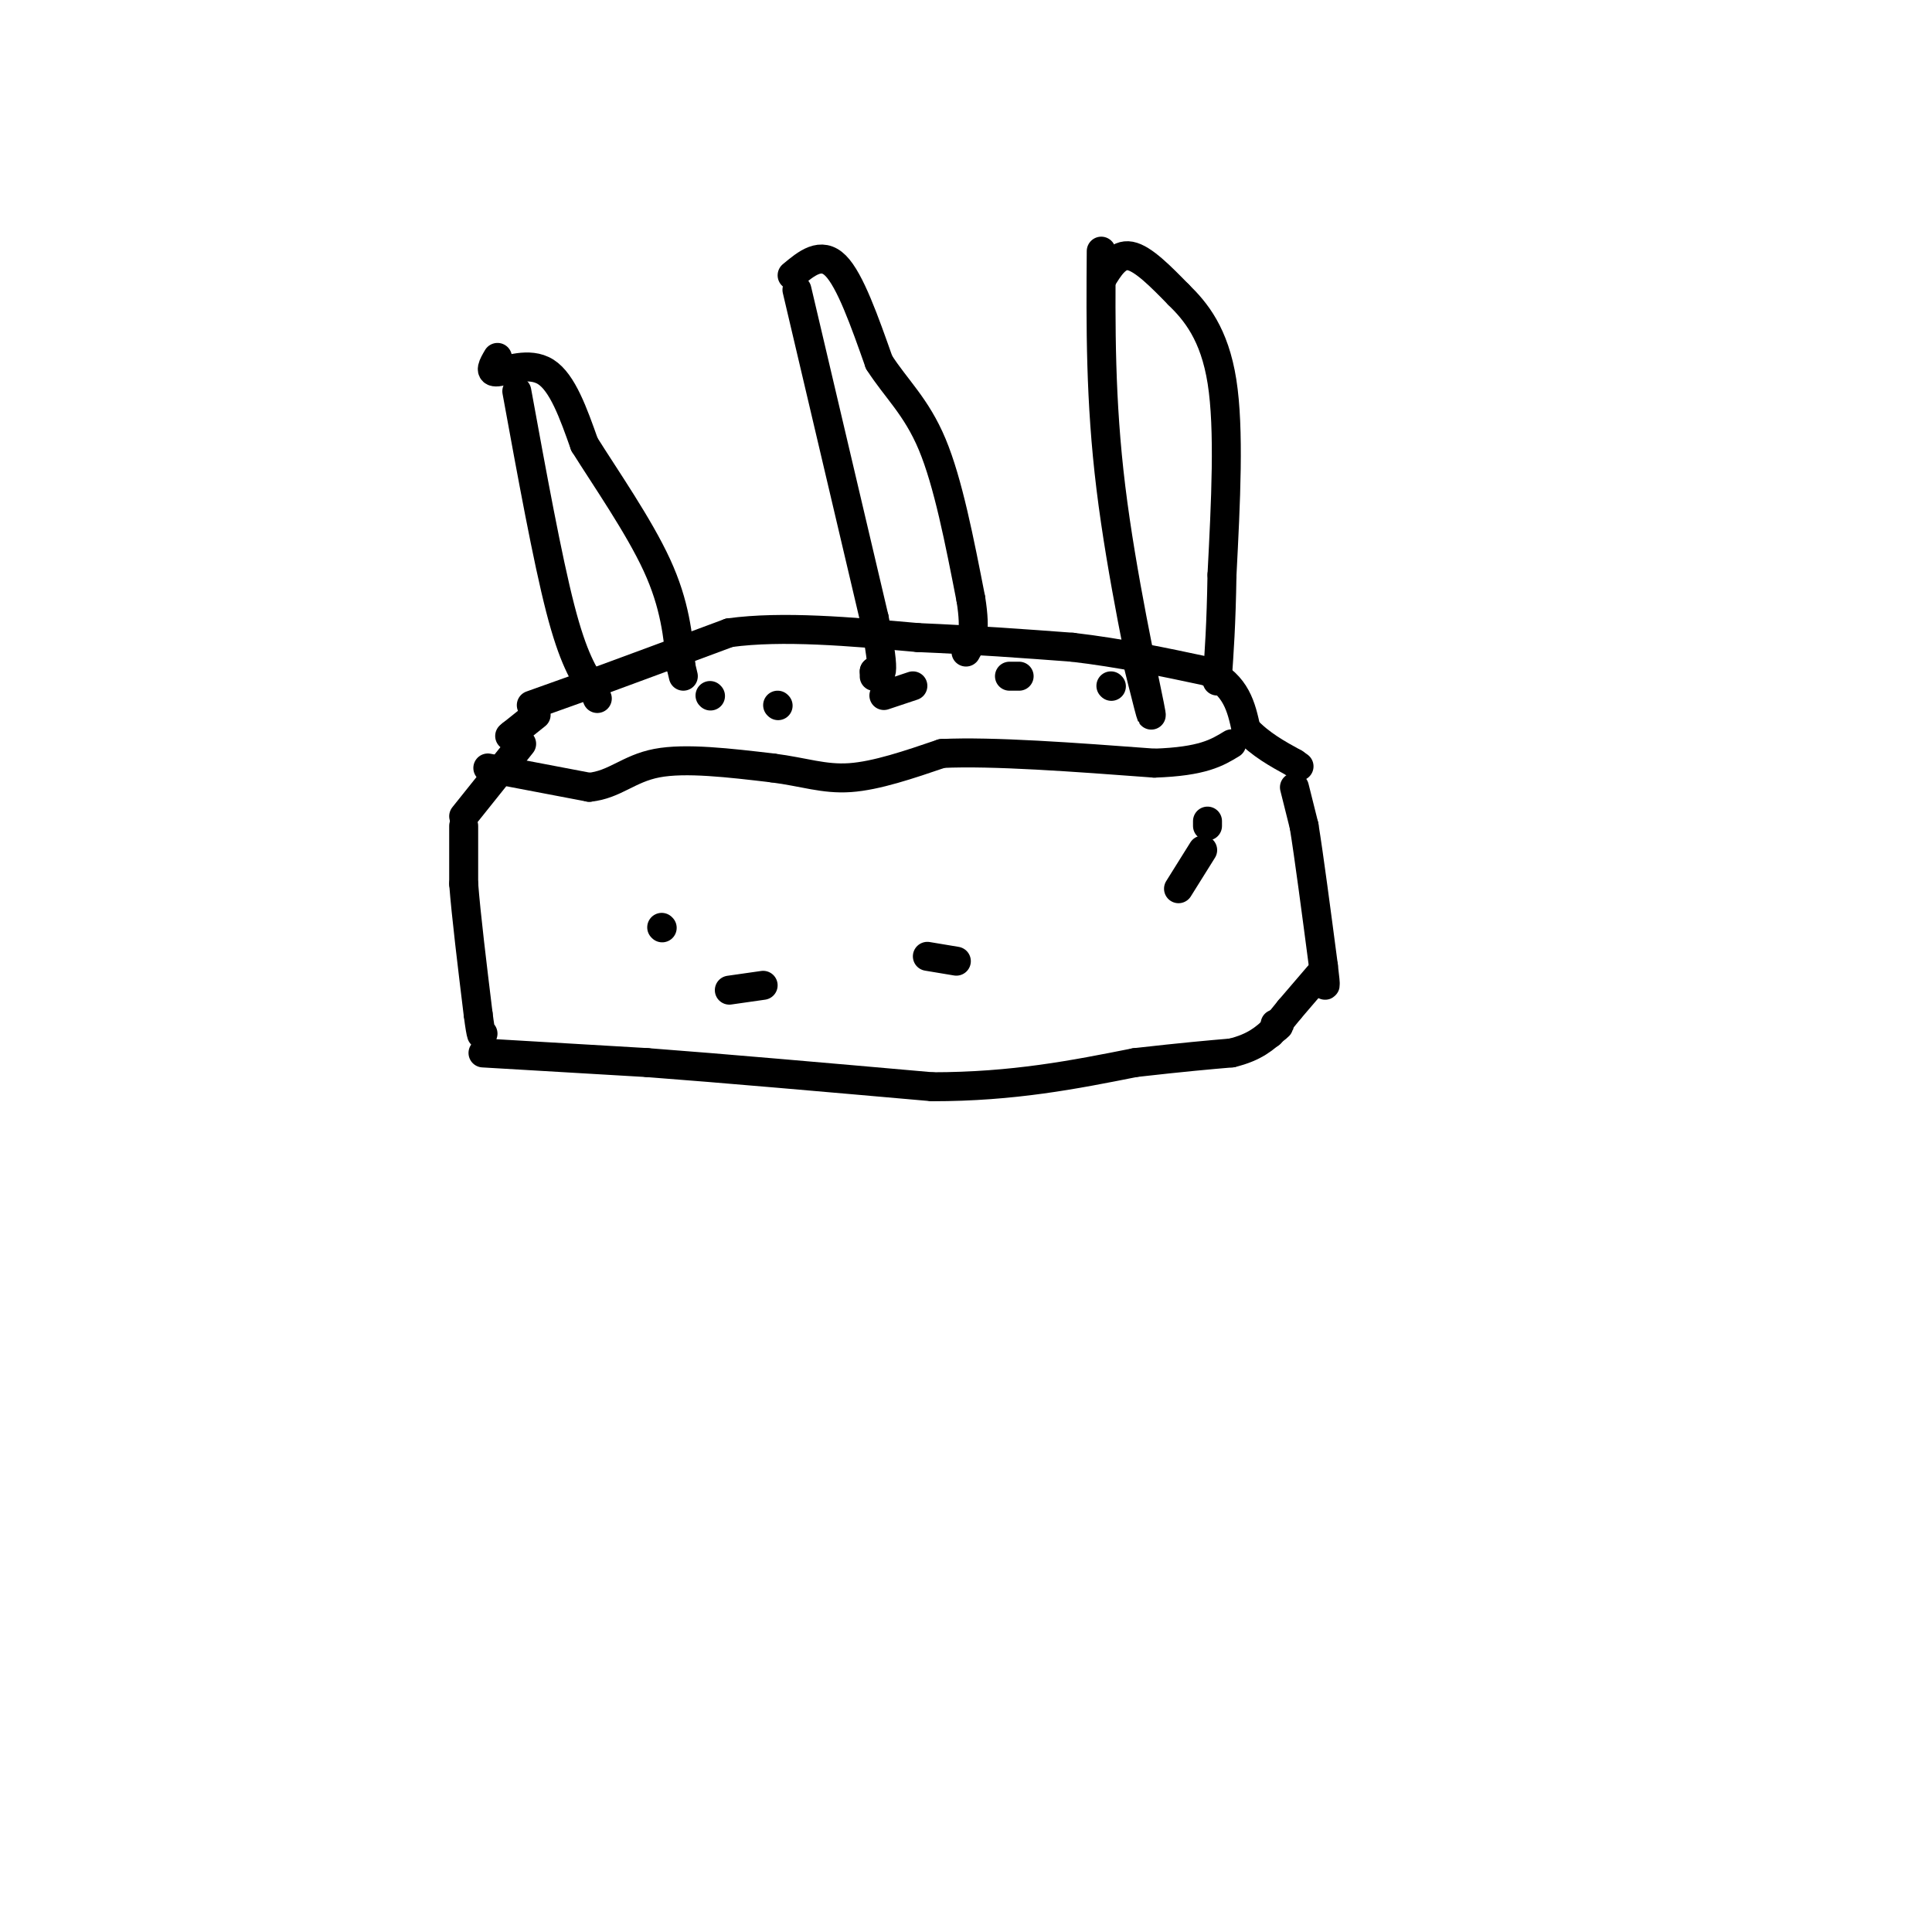 <svg viewBox='0 0 400 400' version='1.1' xmlns='http://www.w3.org/2000/svg' xmlns:xlink='http://www.w3.org/1999/xlink'><g fill='none' stroke='#000000' stroke-width='6' stroke-linecap='round' stroke-linejoin='round'><path d='M96,171c0.000,0.000 0.000,12.000 0,12'/><path d='M96,183c0.500,6.500 1.750,16.750 3,27'/><path d='M99,210c0.667,5.167 0.833,4.583 1,4'/><path d='M268,163c0.000,0.000 2.000,8.000 2,8'/><path d='M270,171c1.000,6.167 2.500,17.583 4,29'/><path d='M274,200c0.667,5.333 0.333,4.167 0,3'/><path d='M96,169c0.000,0.000 12.000,-15.000 12,-15'/><path d='M111,148c0.000,0.000 -5.000,4.000 -5,4'/><path d='M106,152c-0.833,0.667 -0.417,0.333 0,0'/><path d='M110,146c0.000,0.000 14.000,-5.000 14,-5'/><path d='M124,141c6.833,-2.500 16.917,-6.250 27,-10'/><path d='M151,131c11.000,-1.500 25.000,-0.250 39,1'/><path d='M190,132c11.833,0.500 21.917,1.250 32,2'/><path d='M222,134c10.000,1.167 19.000,3.083 28,5'/><path d='M250,139c6.000,2.833 7.000,7.417 8,12'/><path d='M258,151c3.000,3.167 6.500,5.083 10,7'/><path d='M268,158c1.667,1.167 0.833,0.583 0,0'/><path d='M100,218c0.000,0.000 34.000,2.000 34,2'/><path d='M134,220c15.500,1.167 37.250,3.083 59,5'/><path d='M193,225c16.833,0.000 29.417,-2.500 42,-5'/><path d='M235,220c10.333,-1.167 15.167,-1.583 20,-2'/><path d='M255,218c4.833,-1.167 6.917,-3.083 9,-5'/><path d='M264,213c1.500,-1.000 0.750,-1.000 0,-1'/><path d='M273,202c0.000,0.000 -6.000,7.000 -6,7'/><path d='M267,209c-1.667,2.000 -2.833,3.500 -4,5'/><path d='M101,159c0.000,0.000 21.000,4.000 21,4'/><path d='M122,163c5.311,-0.533 8.089,-3.867 14,-5c5.911,-1.133 14.956,-0.067 24,1'/><path d='M160,159c6.444,0.822 10.556,2.378 16,2c5.444,-0.378 12.222,-2.689 19,-5'/><path d='M195,156c10.500,-0.500 27.250,0.750 44,2'/><path d='M239,158c10.000,-0.333 13.000,-2.167 16,-4'/><path d='M147,144c0.000,0.000 0.100,0.100 0.1,0.1'/><path d='M161,146c0.000,0.000 0.100,0.100 0.1,0.1'/><path d='M183,144c0.000,0.000 6.000,-2.000 6,-2'/><path d='M209,140c0.000,0.000 2.000,0.000 2,0'/><path d='M230,142c0.000,0.000 0.100,0.100 0.1,0.1'/><path d='M137,192c0.000,0.000 0.100,0.100 0.1,0.1'/><path d='M151,205c0.000,0.000 7.000,-1.000 7,-1'/><path d='M192,198c0.000,0.000 6.000,1.000 6,1'/><path d='M244,184c0.000,0.000 5.000,-8.000 5,-8'/><path d='M250,171c0.000,0.000 0.000,-1.000 0,-1'/><path d='M165,60c0.000,0.000 16.000,68.000 16,68'/><path d='M181,128c2.667,13.167 1.333,12.083 0,11'/><path d='M181,139c0.000,1.833 0.000,0.917 0,0'/><path d='M164,57c3.000,-2.500 6.000,-5.000 9,-2c3.000,3.000 6.000,11.500 9,20'/><path d='M182,75c3.489,5.467 7.711,9.133 11,17c3.289,7.867 5.644,19.933 8,32'/><path d='M201,124c1.167,7.167 0.083,9.083 -1,11'/><path d='M107,81c3.167,17.333 6.333,34.667 9,45c2.667,10.333 4.833,13.667 7,17'/><path d='M123,143c1.167,2.833 0.583,1.417 0,0'/><path d='M103,74c-0.933,1.600 -1.867,3.200 0,3c1.867,-0.200 6.533,-2.200 10,0c3.467,2.200 5.733,8.600 8,15'/><path d='M121,92c4.356,6.956 11.244,16.844 15,25c3.756,8.156 4.378,14.578 5,21'/><path d='M141,138c0.833,3.500 0.417,1.750 0,0'/><path d='M228,52c-0.111,15.444 -0.222,30.889 2,49c2.222,18.111 6.778,38.889 8,45c1.222,6.111 -0.889,-2.444 -3,-11'/><path d='M228,58c1.667,-2.750 3.333,-5.500 6,-5c2.667,0.500 6.333,4.250 10,8'/><path d='M244,61c3.556,3.467 7.444,8.133 9,18c1.556,9.867 0.778,24.933 0,40'/><path d='M253,119c-0.167,10.333 -0.583,16.167 -1,22'/></g>
</svg>